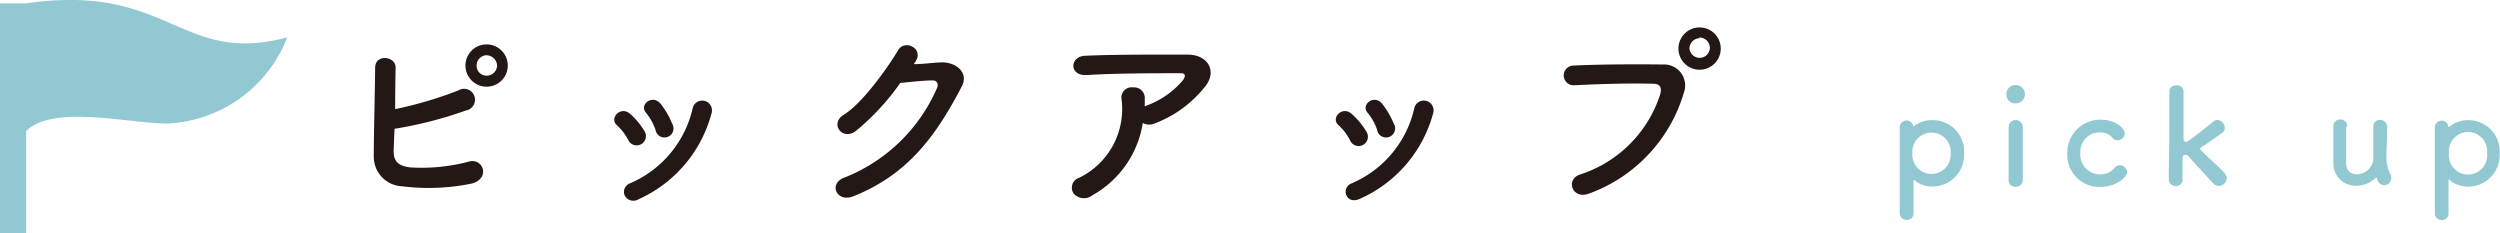 <svg xmlns="http://www.w3.org/2000/svg" viewBox="0 0 215.11 20.07"><defs><style>.cls-1{fill:#231815;}.cls-2{fill:#91c8d2;}</style></defs><title>pick_up215</title><g id="レイヤー_2" data-name="レイヤー 2"><g id="コンテンツ"><path class="cls-1" d="M33.87,13c0,.84.35,1.26,1.38,1.4a15.85,15.85,0,0,0,5-.47c1.31-.45,2,1.41.36,1.86a18.32,18.32,0,0,1-6,.24,2.55,2.55,0,0,1-2.45-2.58c0-1.73.1-5.57.12-7.63,0-1.2,1.78-1,1.76,0S34,8.11,34,9.39a33.89,33.89,0,0,0,5.44-1.61.94.94,0,1,1,.64,1.73,34.11,34.11,0,0,1-6.13,1.57C33.91,11.84,33.89,12.53,33.87,13Zm8-5.54a1.82,1.82,0,0,1,0-3.64,1.82,1.82,0,1,1,0,3.64Zm0-2.71a.89.89,0,0,0-.86.9.85.85,0,0,0,.86.86.89.89,0,0,0,.9-.86A.92.92,0,0,0,41.91,4.76Z"/><path class="cls-1" d="M54.09,12.11a4.76,4.76,0,0,0-1-1.33c-.7-.6.3-1.69,1.11-1a6.32,6.32,0,0,1,1.27,1.53A.79.79,0,1,1,54.09,12.11Zm-.35,4.68a.78.78,0,0,1,.43-1,9.25,9.25,0,0,0,5.44-6.52.84.84,0,1,1,1.62.45,11.25,11.25,0,0,1-6.3,7.43A.83.83,0,0,1,53.74,16.79Zm2.66-5.63a4.77,4.77,0,0,0-.81-1.45c-.62-.69.53-1.63,1.24-.79a6.83,6.83,0,0,1,1,1.71A.78.78,0,1,1,56.4,11.16Z"/><path class="cls-1" d="M78.63,5.52c.74,0,1.59-.12,2.28-.15,1.33-.07,2.48.86,1.84,2.08-2.1,4-4.48,7.52-9.33,9.44-1.46.57-2.17-1.12-.74-1.62a14.47,14.47,0,0,0,7.95-7.71c.14-.33,0-.66-.41-.64-.73,0-2,.14-2.76.22a20.65,20.65,0,0,1-3.88,4.18c-1.16.77-2.18-.71-1-1.43,1.65-1,3.89-4.2,4.69-5.56.57-1,2.29-.14,1.48,1Z"/><path class="cls-1" d="M94,16.8a1.18,1.18,0,0,1-1.62-.15.89.89,0,0,1,.47-1.35A6.58,6.58,0,0,0,96.5,8.52a.88.88,0,0,1,1-1,.92.92,0,0,1,1,1c0,.21,0,.44,0,.64,0,0,.08-.05.14-.07a7.45,7.45,0,0,0,3.13-2.17c.26-.36.26-.62-.18-.62-1.94,0-5.7,0-8.11.16-1.52.06-1.43-1.59-.14-1.66,2.5-.12,6.26-.1,8.85-.1,1.79,0,2.62,1.5,1.41,2.86a10,10,0,0,1-4.27,3.07,1.14,1.14,0,0,1-1-.05A8.66,8.66,0,0,1,94,16.8Z"/><path class="cls-1" d="M116.18,12.11a4.55,4.55,0,0,0-1-1.33c-.71-.6.29-1.69,1.1-1a6.35,6.35,0,0,1,1.28,1.53A.8.8,0,1,1,116.18,12.11Zm-.34,4.68a.77.77,0,0,1,.43-1,9.24,9.24,0,0,0,5.43-6.52.84.84,0,1,1,1.62.45A11.23,11.23,0,0,1,117,17.11C116.44,17.37,116,17.17,115.84,16.79Zm2.65-5.63a4.56,4.56,0,0,0-.81-1.45c-.62-.69.54-1.63,1.24-.79a7.17,7.17,0,0,1,1,1.71A.78.78,0,1,1,118.49,11.16Z"/><path class="cls-1" d="M136,15a10.68,10.68,0,0,0,6.85-6.88c.13-.47.08-.9-.55-.91-1.7-.06-4.42,0-6.9.13a.85.85,0,1,1,0-1.7c2.28-.11,5.5-.12,7.69-.09A1.81,1.81,0,0,1,144.88,8a13.2,13.2,0,0,1-8.14,8.65C135.28,17.22,134.64,15.41,136,15Zm10.24-9a1.82,1.82,0,0,1,0-3.64,1.82,1.82,0,1,1,0,3.64Zm0-2.71a.89.89,0,0,0-.87.9.88.88,0,0,0,1.75,0A.89.89,0,0,0,146.19,3.23Z"/><path class="cls-2" d="M2.25.29H0V20.07H2.25V11.29c2.26-2.33,8.87-.66,12.13-.66A11.64,11.64,0,0,0,24.72,3.21C15.51,5.69,14.61-1.51,2.25.29Z"/><path class="cls-2" d="M164.6,10.93h0a2.43,2.43,0,0,1,1.59-.59A2.7,2.7,0,0,1,169,13.19a2.73,2.73,0,0,1-2.76,2.86,2.44,2.44,0,0,1-1.59-.6l0,0s0,0,0,.07c0,1.26,0,2.34,0,2.81a.55.55,0,0,1-.58.59.58.58,0,0,1-.61-.59v-.06c0-.41,0-1.27,0-2.27,0-1.72,0-3.86,0-5a.59.59,0,0,1,.6-.63.58.58,0,0,1,.57.52Zm3.24,2.26a1.65,1.65,0,1,0-3.29,0,1.65,1.65,0,1,0,3.29,0Z"/><path class="cls-2" d="M172.64,8.08a.78.78,0,0,1,.8-.77.79.79,0,0,1,.79.77.78.78,0,0,1-.79.81A.75.75,0,0,1,172.64,8.08Zm.8,8a.57.57,0,0,1-.61-.58c0-.94,0-2.24,0-3.28,0-.51,0-1,0-1.28a.61.61,0,0,1,1.22,0v0c0,.47,0,1.37,0,2.33,0,.78,0,1.59,0,2.22v0A.57.57,0,0,1,173.44,16.06Z"/><path class="cls-2" d="M180.73,16.08a2.74,2.74,0,0,1-2.85-2.84,2.84,2.84,0,0,1,2.88-2.94c1.22,0,2.06.71,2.06,1.18a.62.62,0,0,1-.61.59.59.59,0,0,1-.48-.25,1.32,1.32,0,0,0-1-.43A1.67,1.67,0,0,0,179,13.18,1.69,1.69,0,0,0,180.72,15a1.51,1.51,0,0,0,1.21-.53.57.57,0,0,1,.46-.25.65.65,0,0,1,.64.61C183,15.27,182.06,16.08,180.73,16.08Z"/><path class="cls-2" d="M190.9,16a.65.65,0,0,1-.45-.21c-.33-.34-1.68-1.81-2.17-2.38a.32.32,0,0,0-.23-.08c-.26,0-.26.07-.26.83,0,.26,0,.62,0,1.26a.53.53,0,0,1-.58.58.56.56,0,0,1-.6-.56v0c0-1.19.05-2.9.05-4.45,0-1.27,0-2.44,0-3.12,0-.31.24-.52.63-.52a.53.53,0,0,1,.59.51v0c0,1.26,0,4.2,0,4.2s.11.16.19.16.21,0,2.37-1.76a.63.63,0,0,1,.36-.14.69.69,0,0,1,.63.68.52.52,0,0,1-.23.44c-.67.48-1.17.83-1.78,1.23-.08.05-.11.09-.11.13a.25.25,0,0,0,.09.15c.58.58,1.72,1.6,2,1.93a.71.71,0,0,1,.19.46A.69.69,0,0,1,190.9,16Z"/><path class="cls-2" d="M201.87,11c0,.46,0,1.32,0,2,0,.44,0,.83,0,1,0,.74.46,1,.94,1a1.45,1.45,0,0,0,1.4-1.29c0-.25,0-.6,0-1.07s0-1,0-1.73a.55.55,0,0,1,.58-.59.58.58,0,0,1,.61.57v0c0,1.22-.06,1.91-.06,2.65a3,3,0,0,0,.31,1.39.84.84,0,0,1,.1.4.59.59,0,0,1-.59.6c-.39,0-.55-.28-.67-.65,0,0,0-.06,0-.06l0,0a2.34,2.34,0,0,1-1.72.76,1.91,1.91,0,0,1-2-1.92c0-.36,0-1.18,0-1.95,0-.47,0-.92,0-1.23a.58.58,0,0,1,.61-.6.55.55,0,0,1,.58.55Z"/><path class="cls-2" d="M210.74,10.93h0a2.4,2.4,0,0,1,1.58-.59,2.69,2.69,0,0,1,2.76,2.86,2.72,2.72,0,0,1-2.76,2.86,2.41,2.41,0,0,1-1.58-.6l-.06,0s0,0,0,.07c0,1.26,0,2.34,0,2.81a.55.55,0,0,1-.58.59.57.57,0,0,1-.6-.59v-.06c0-.41,0-1.27,0-2.27,0-1.72,0-3.86,0-5a.59.59,0,0,1,.59-.63.57.57,0,0,1,.57.52S210.72,10.93,210.74,10.93ZM214,13.19a1.65,1.65,0,1,0-3.28,0,1.65,1.65,0,1,0,3.28,0Z"/></g></g></svg>